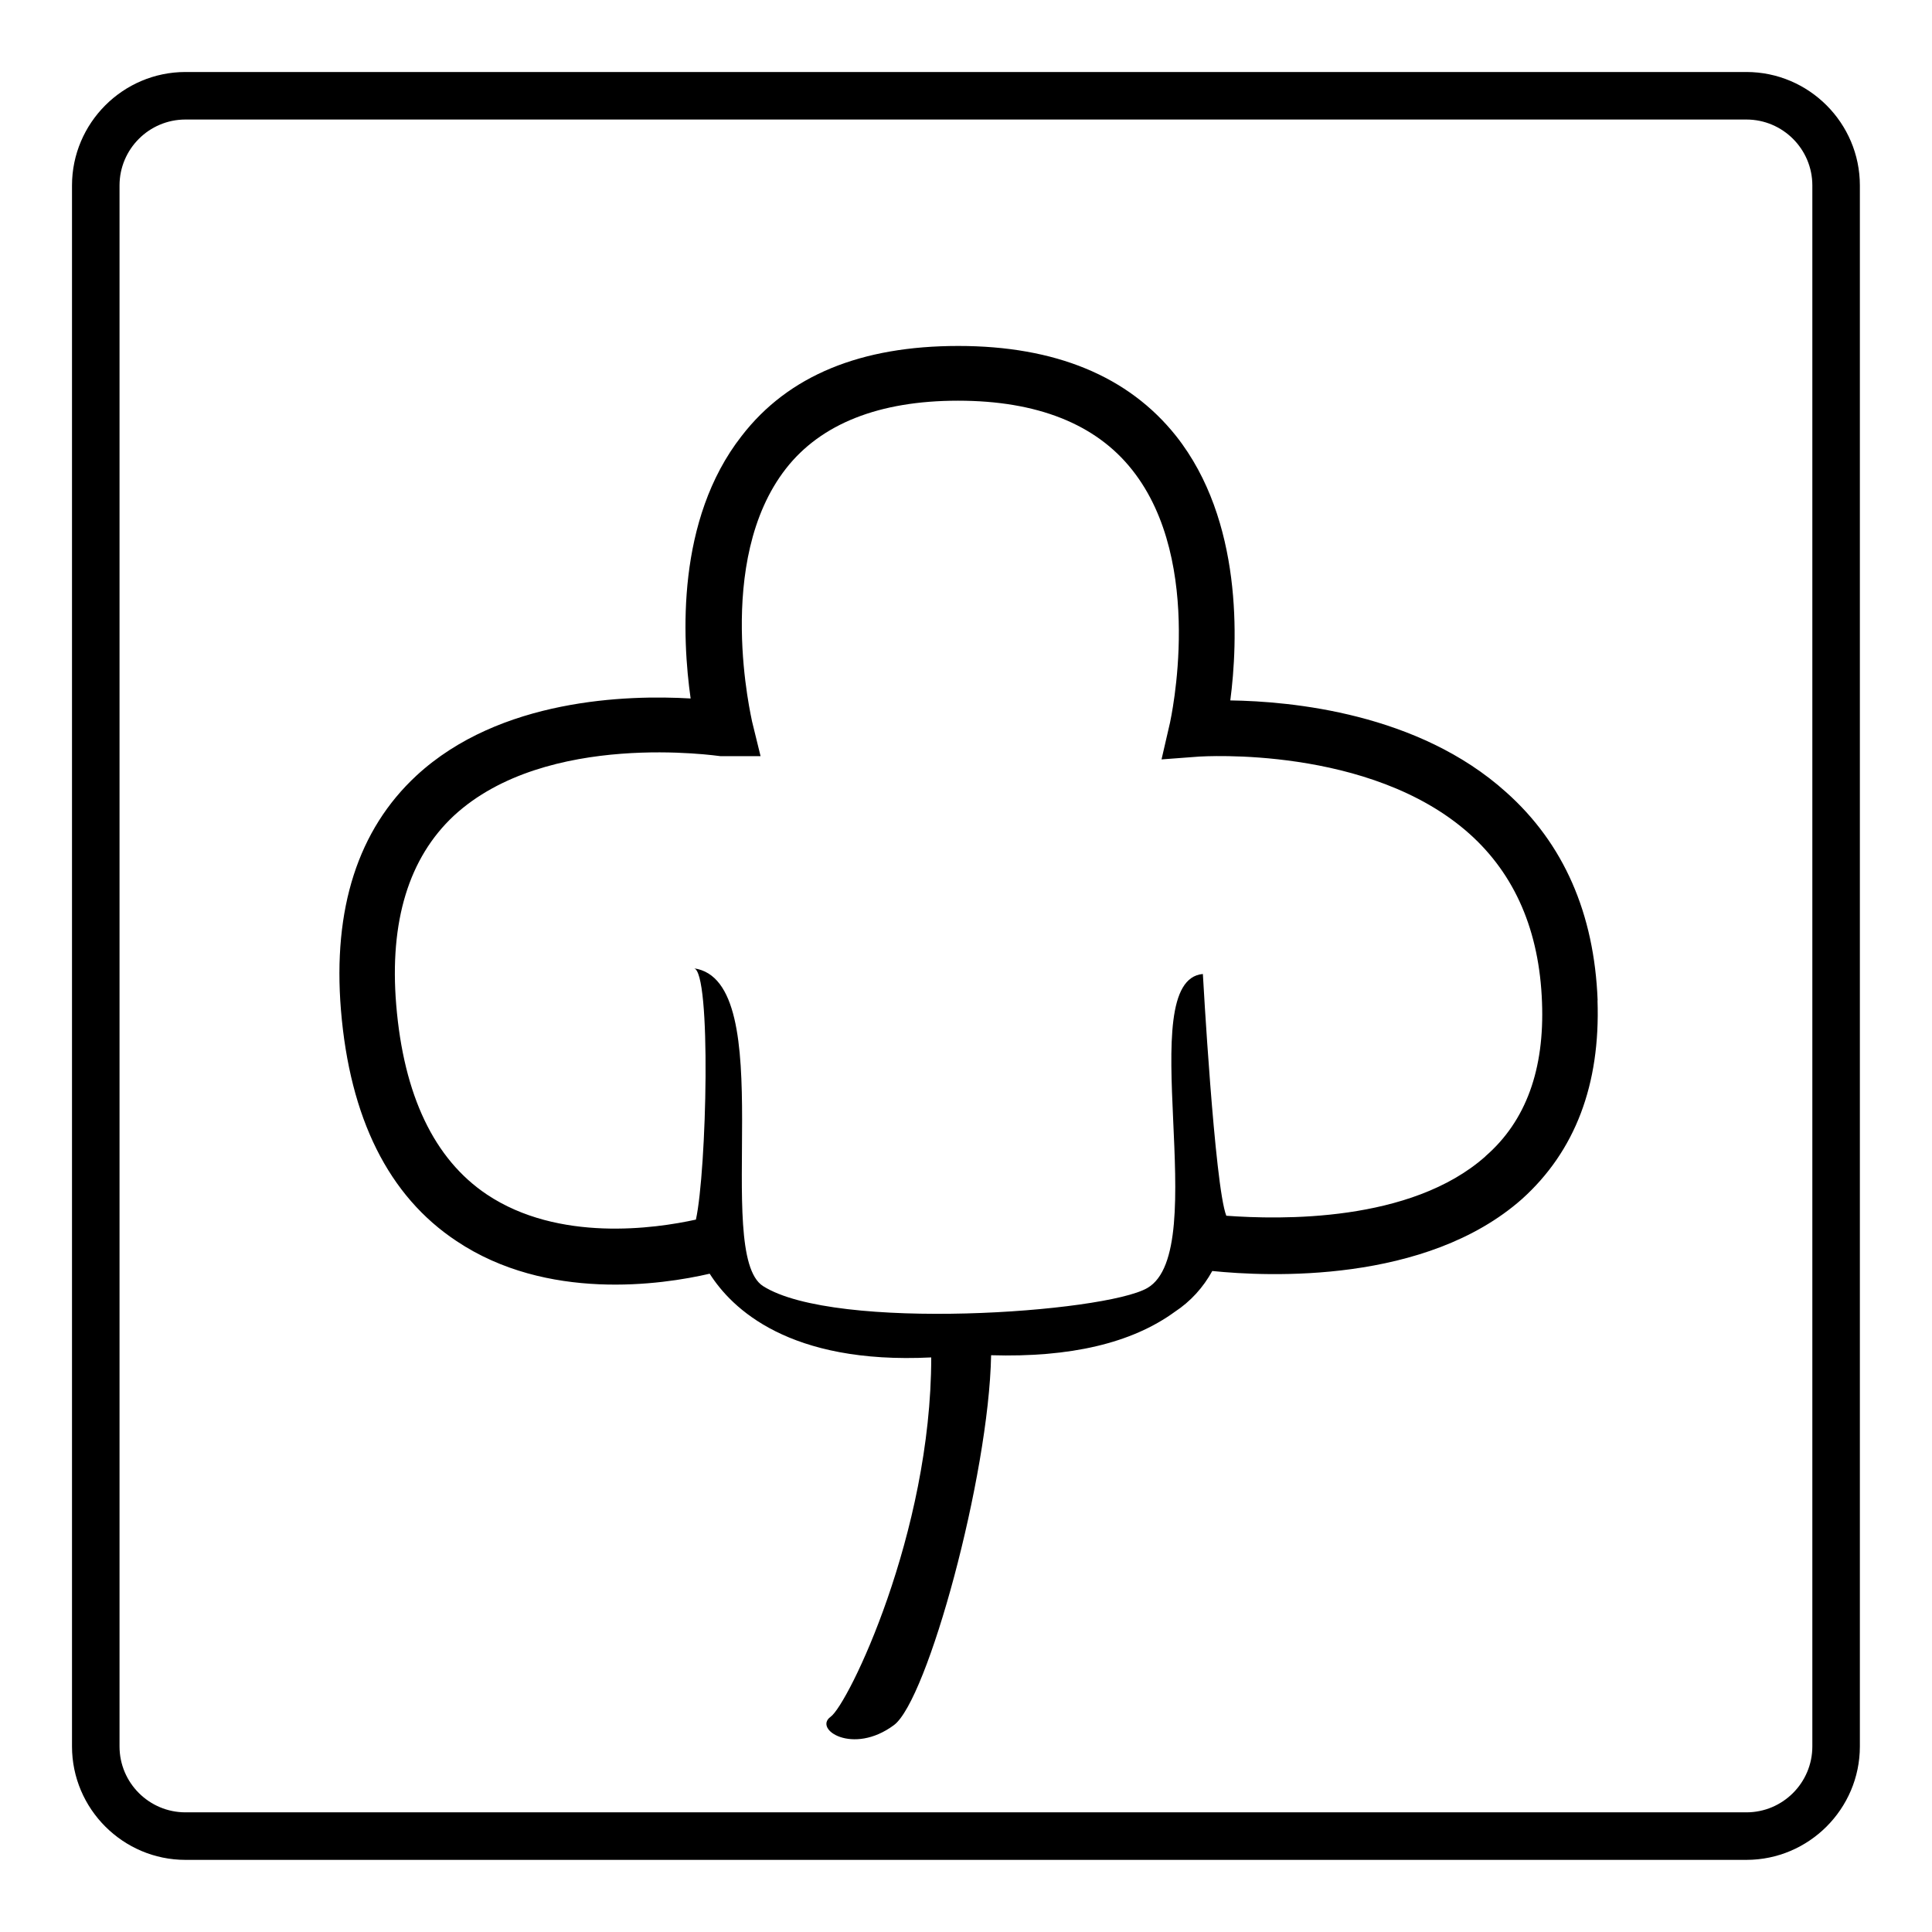 <svg viewBox="0 0 150 150" xmlns="http://www.w3.org/2000/svg" data-name="Layer 1" id="uuid-499c9d37-bfa9-483f-9ba4-80d01f9130ff">
  <g data-name="uuid-c6512ddc-92c7-4f61-a295-0199f2da7338" id="uuid-c2f4ba17-4170-462c-923f-47e89bd9d6f6">
    <g data-name="uuid-350f4d62-2abc-4182-bdf1-b2e993bd6228" id="uuid-ac3adabb-d352-4cdb-aaec-238b38b0dceb">
      <g data-name="uuid-12ad29de-9bad-42a0-b107-3a8cf3610d4e" id="uuid-d3c3bacb-cddb-4ace-800c-0eb1b76f4ac7">
        <path d="M115.33,89.78c-5.81,5.16-15.97,4.91-20.12,4.61-.91-2.3-1.82-18.77-1.82-18.77-5.54.49.82,21.42-4.31,24.38-3.3,1.92-24.26,3.4-29.84-.15-3.94-2.53,1.4-23.74-5.37-24.67,1.38.18.99,15.75.16,19.51-3.18.7-10.66,1.77-16.23-1.95-4.09-2.74-6.46-7.7-7.04-14.74-.53-6.47.98-11.4,4.48-14.67,7.2-6.65,20.53-4.63,20.71-4.62h3.1l-.66-2.69c0-.11-3-12.44,2.64-19.65,2.71-3.46,7.21-5.26,13.35-5.26s10.7,1.81,13.51,5.36c5.74,7.21,2.97,19.49,2.95,19.63l-.66,2.86,2.94-.22c.12,0,13.24-.9,20.96,5.99,3.55,3.17,5.44,7.57,5.64,13.09.2,5.18-1.23,9.21-4.39,11.95M124.04,77.67c-.26-6.76-2.64-12.19-7.11-16.17-6.82-6.14-16.67-7.05-21.41-7.12.6-4.56.98-13.97-4.21-20.53-3.69-4.64-9.37-6.99-16.91-6.99s-13.19,2.28-16.82,6.99c-5.09,6.51-4.62,15.7-3.96,20.38-4.91-.29-14.81,0-21.29,5.99-4.53,4.2-6.5,10.32-5.86,18.19.69,8.39,3.69,14.45,8.98,17.95,7.01,4.69,15.9,3.4,19.65,2.53,1.7,2.68,6.14,7.05,17.2,6.5,0,13.67-6.45,26.93-7.81,27.9s1.73,3.01,4.91.65c2.6-1.9,7.37-19.31,7.55-28.72,6.14.18,10.91-.93,14.26-3.37,1.22-.8,2.21-1.89,2.91-3.17,4.3.44,16.58,1.02,24.05-5.59,4.12-3.71,6.09-8.88,5.86-15.43Z"></path>
        <path d="M135.6,144.4H14.4c-4.85,0-8.81-3.96-8.81-8.81V14.4c0-4.85,3.96-8.81,8.81-8.81h121.19c4.85,0,8.81,3.96,8.81,8.81v121.19c0,4.85-3.96,8.81-8.81,8.81ZM14.4,9.28c-2.83,0-5.12,2.3-5.12,5.12v121.19c0,2.83,2.3,5.12,5.12,5.12h121.19c2.83,0,5.12-2.3,5.12-5.12V14.4c0-2.83-2.3-5.12-5.12-5.12H14.4Z"></path>
      </g>
    </g>
  </g>
</svg>
